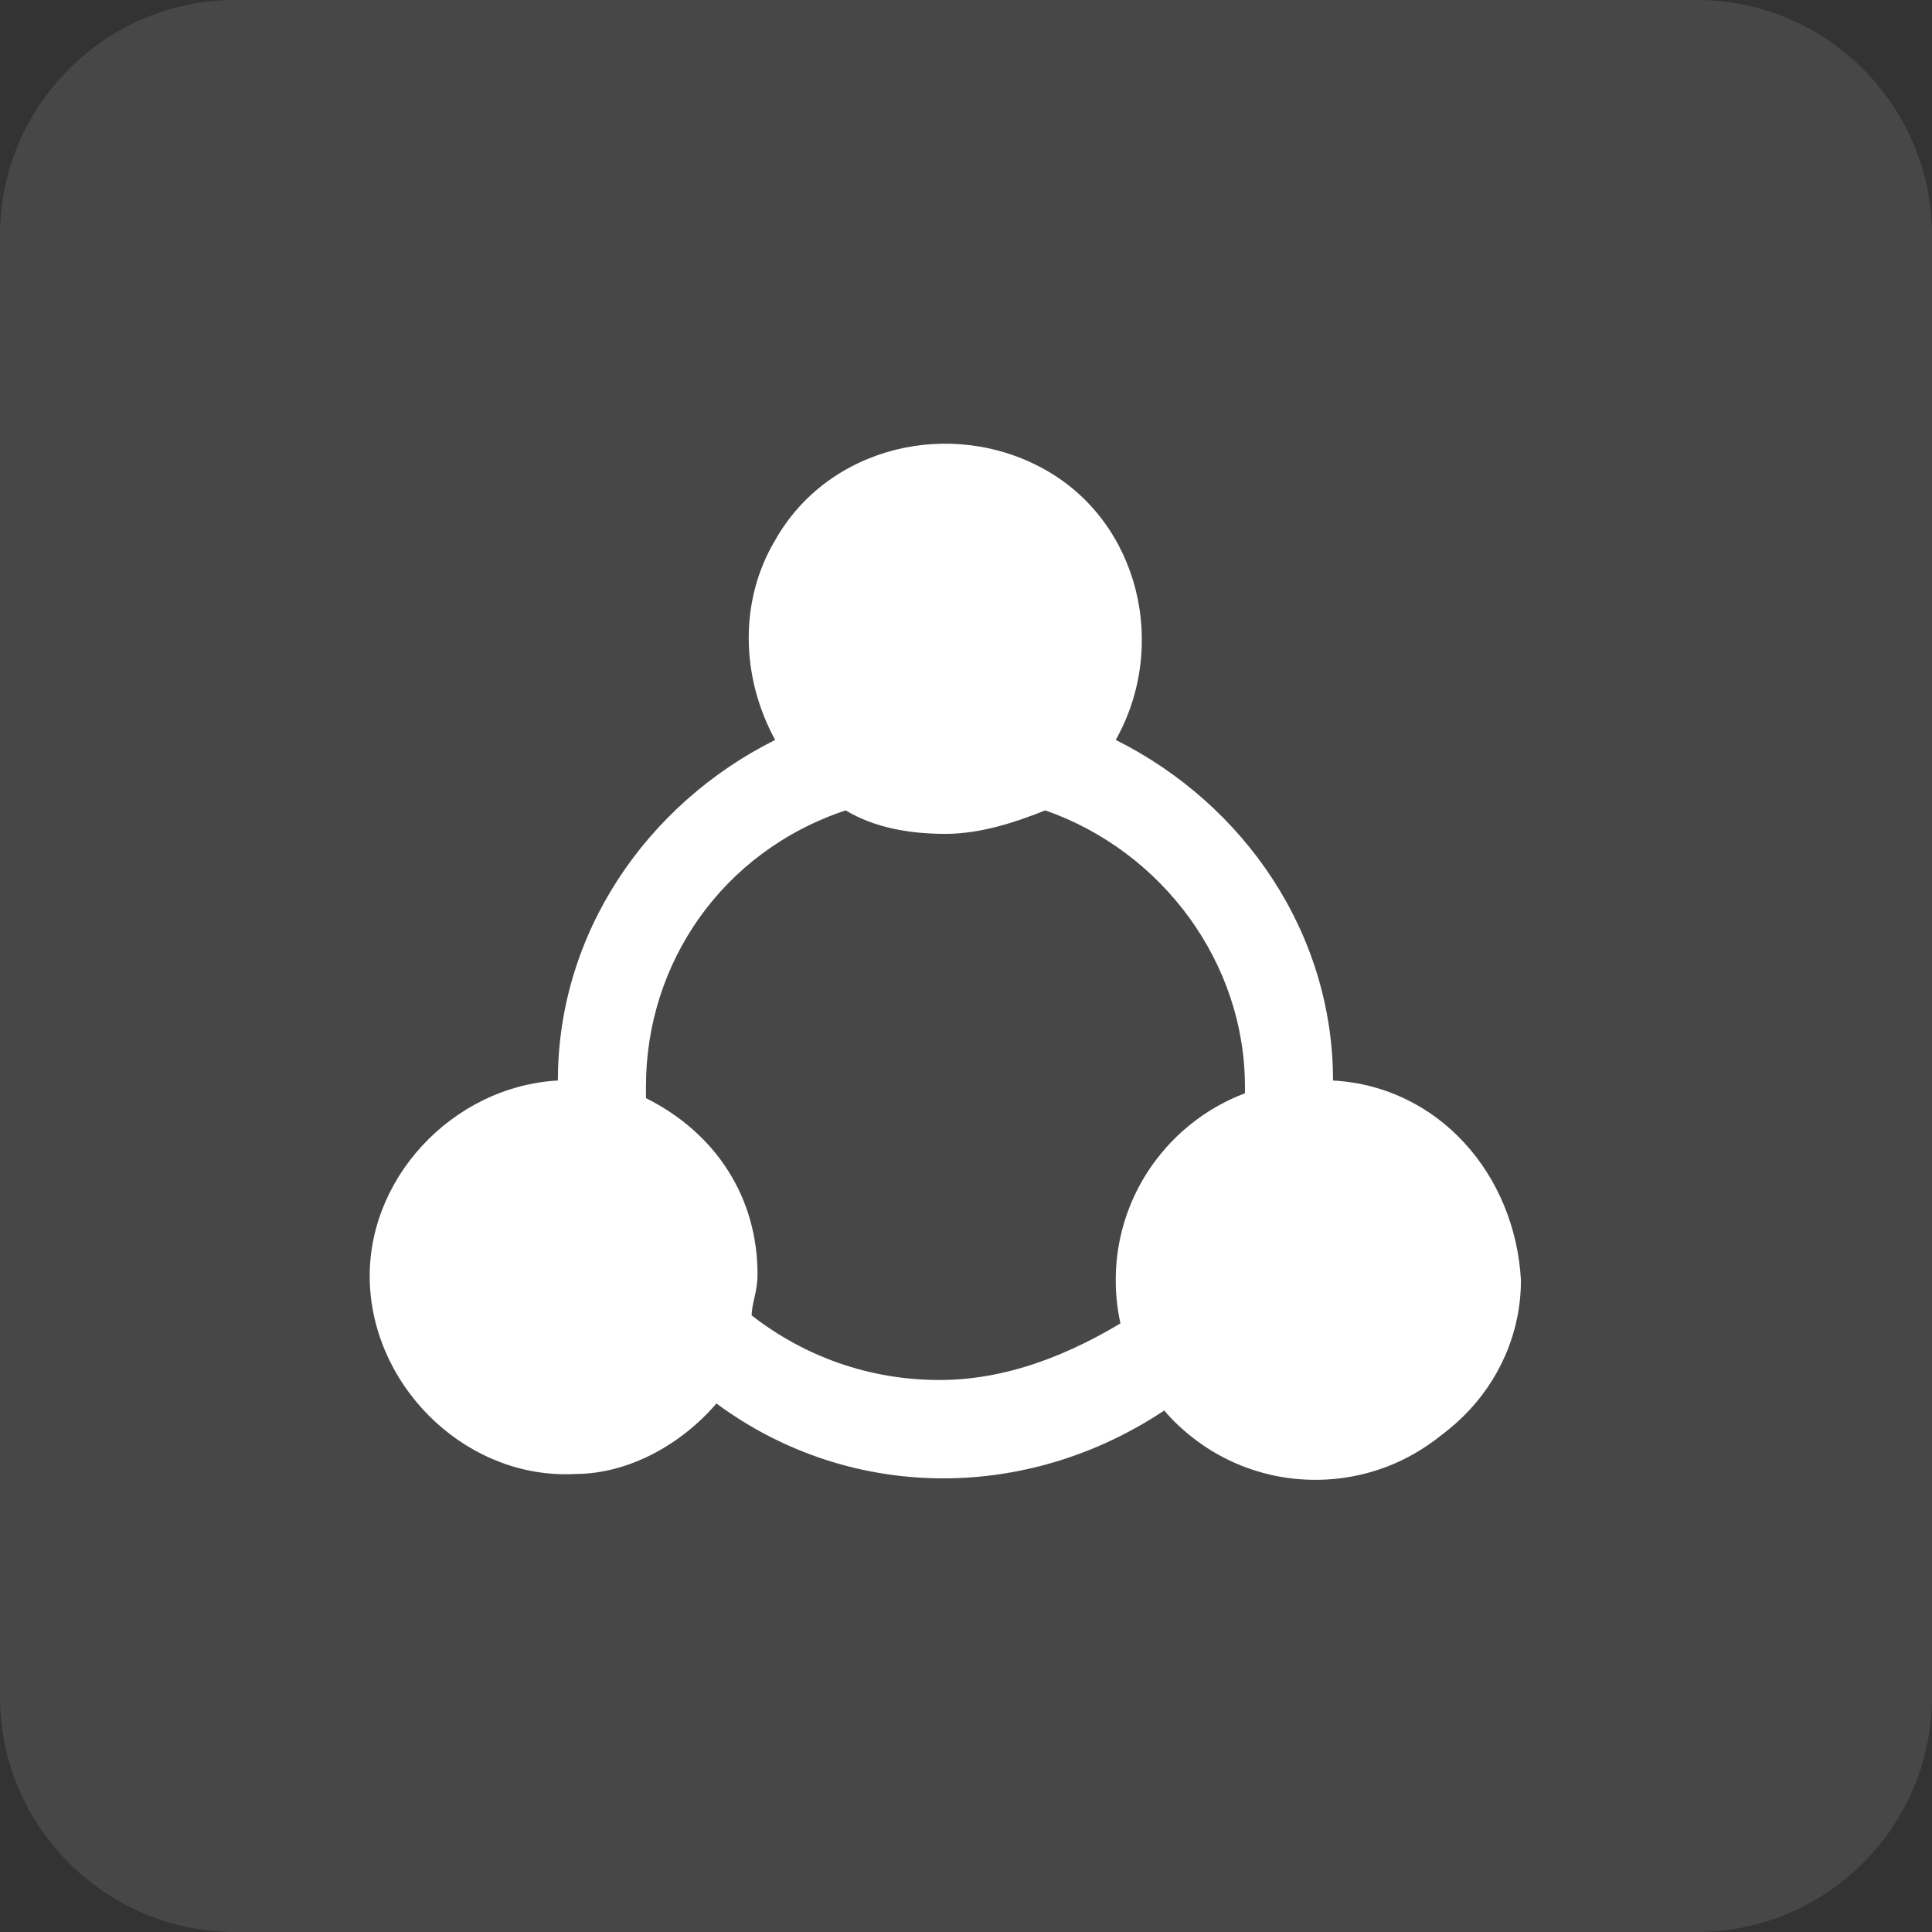 <?xml version="1.0" encoding="utf-8"?>
<!-- Generator: Adobe Illustrator 24.0.0, SVG Export Plug-In . SVG Version: 6.00 Build 0)  -->
<svg version="1.1" id="图层_1" xmlns="http://www.w3.org/2000/svg" xmlns:xlink="http://www.w3.org/1999/xlink" x="0px" y="0px"
	 viewBox="0 0 32.9 32.9" style="enable-background:new 0 0 32.9 32.9;" xml:space="preserve">
<rect x="0" y="0" width="32.9" height="32.9" fill="#333333" stroke="none"/>
<style type="text/css">
	.st0{opacity:0.1;fill:#FFFFFF;}
	.st1{fill:#FFFFFF;}
</style>
<title>首页-切图</title>
<path class="st0" d="M4,0h24.9c2.2,0,4,1.8,4,4v24.9c0,2.2-1.8,4-4,4H4c-2.2,0-4-1.8-4-4V4C0,1.8,1.8,0,4,0z"/>
<path class="st1" d="M22.7,18.4c0-2.5-1.5-4.7-3.7-5.8c0.9-1.6,0.4-3.7-1.2-4.6s-3.7-0.4-4.6,1.2c-0.6,1-0.6,2.3,0,3.4
	c-2.2,1.1-3.7,3.3-3.7,5.8c-1.8,0.1-3.3,1.7-3.2,3.5c0.1,1.8,1.7,3.3,3.5,3.2c0.9,0,1.8-0.5,2.4-1.2c2.3,1.7,5.4,1.7,7.8,0
	c0.6,0.7,1.6,1.2,2.5,1.2c1.9,0,3.4-1.5,3.4-3.3C25.8,20,24.5,18.5,22.7,18.4L22.7,18.4z M16,23.5c-1.2,0-2.3-0.4-3.2-1.1
	c0-0.2,0.1-0.4,0.1-0.7c0-1.3-0.7-2.4-1.9-3c0-0.1,0-0.1,0-0.2c0-2.1,1.3-4,3.4-4.7c0.5,0.3,1.1,0.4,1.7,0.4s1.2-0.2,1.7-0.4
	c2,0.7,3.4,2.6,3.4,4.7c0,0.1,0,0.1,0,0.2c-1.2,0.5-2,1.7-2,3c0,0.2,0,0.5,0.1,0.7C18.2,23.1,17.1,23.5,16,23.5z"/>
<circle class="st1" cx="22.4" cy="21.8" r="3.4"/>
</svg>

